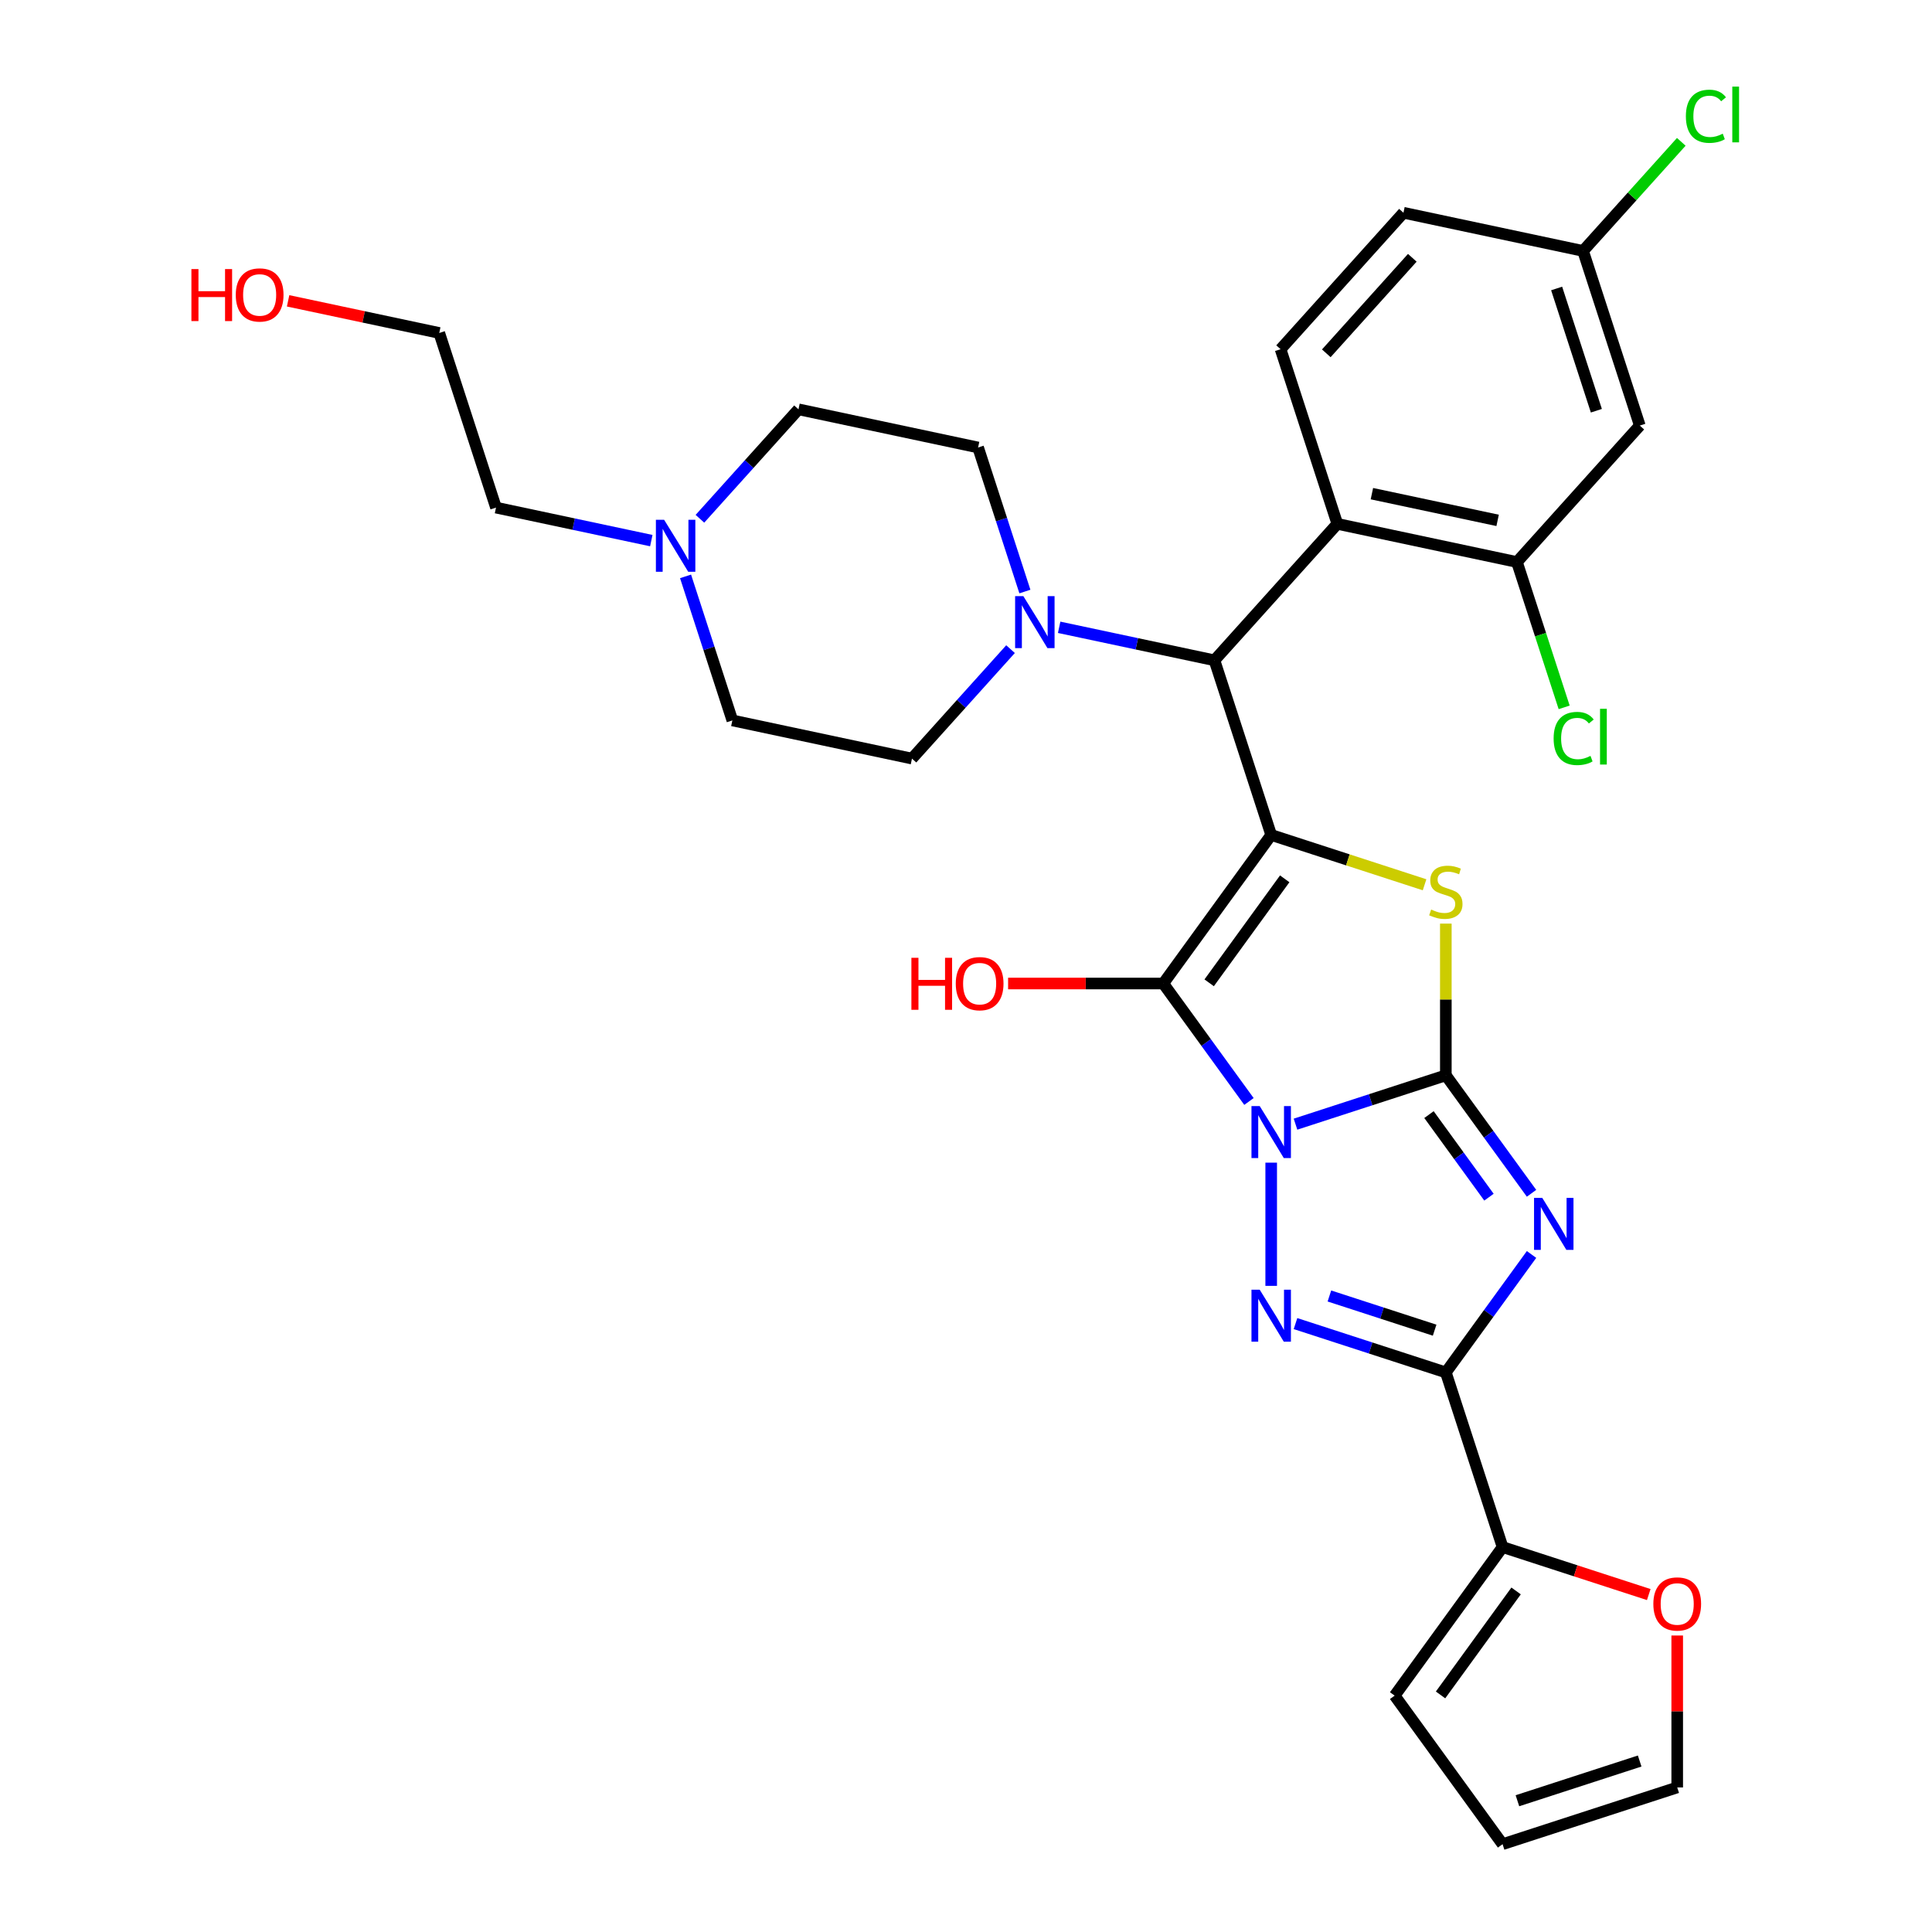 <?xml version='1.0' encoding='iso-8859-1'?>
<svg version='1.1' baseProfile='full'
              xmlns='http://www.w3.org/2000/svg'
                      xmlns:rdkit='http://www.rdkit.org/xml'
                      xmlns:xlink='http://www.w3.org/1999/xlink'
                  xml:space='preserve'
width='1000px' height='1000px' viewBox='0 0 1000 1000'>
<!-- END OF HEADER -->
<rect style='opacity:1.0;fill:#FFFFFF;stroke:none' width='1000' height='1000' x='0' y='0'> </rect>
<path class='bond-0' d='M 670.552,581.866 L 709.456,569.225' style='fill:none;fill-rule:evenodd;stroke:#0000FF;stroke-width:6px;stroke-linecap:butt;stroke-linejoin:miter;stroke-opacity:1' />
<path class='bond-0' d='M 709.456,569.225 L 748.361,556.584' style='fill:none;fill-rule:evenodd;stroke:#000000;stroke-width:6px;stroke-linecap:butt;stroke-linejoin:miter;stroke-opacity:1' />
<path class='bond-2' d='M 646.464,570.12 L 624.283,539.591' style='fill:none;fill-rule:evenodd;stroke:#0000FF;stroke-width:6px;stroke-linecap:butt;stroke-linejoin:miter;stroke-opacity:1' />
<path class='bond-2' d='M 624.283,539.591 L 602.103,509.062' style='fill:none;fill-rule:evenodd;stroke:#000000;stroke-width:6px;stroke-linecap:butt;stroke-linejoin:miter;stroke-opacity:1' />
<path class='bond-4' d='M 657.968,601.789 L 657.968,665.56' style='fill:none;fill-rule:evenodd;stroke:#0000FF;stroke-width:6px;stroke-linecap:butt;stroke-linejoin:miter;stroke-opacity:1' />
<path class='bond-3' d='M 748.361,556.584 L 770.541,587.113' style='fill:none;fill-rule:evenodd;stroke:#000000;stroke-width:6px;stroke-linecap:butt;stroke-linejoin:miter;stroke-opacity:1' />
<path class='bond-3' d='M 770.541,587.113 L 792.722,617.642' style='fill:none;fill-rule:evenodd;stroke:#0000FF;stroke-width:6px;stroke-linecap:butt;stroke-linejoin:miter;stroke-opacity:1' />
<path class='bond-3' d='M 739.636,576.916 L 755.163,598.286' style='fill:none;fill-rule:evenodd;stroke:#000000;stroke-width:6px;stroke-linecap:butt;stroke-linejoin:miter;stroke-opacity:1' />
<path class='bond-3' d='M 755.163,598.286 L 770.689,619.656' style='fill:none;fill-rule:evenodd;stroke:#0000FF;stroke-width:6px;stroke-linecap:butt;stroke-linejoin:miter;stroke-opacity:1' />
<path class='bond-6' d='M 748.361,556.584 L 748.361,517.321' style='fill:none;fill-rule:evenodd;stroke:#000000;stroke-width:6px;stroke-linecap:butt;stroke-linejoin:miter;stroke-opacity:1' />
<path class='bond-6' d='M 748.361,517.321 L 748.361,478.059' style='fill:none;fill-rule:evenodd;stroke:#CCCC00;stroke-width:6px;stroke-linecap:butt;stroke-linejoin:miter;stroke-opacity:1' />
<path class='bond-1' d='M 657.968,432.17 L 602.103,509.062' style='fill:none;fill-rule:evenodd;stroke:#000000;stroke-width:6px;stroke-linecap:butt;stroke-linejoin:miter;stroke-opacity:1' />
<path class='bond-1' d='M 664.967,454.877 L 625.861,508.701' style='fill:none;fill-rule:evenodd;stroke:#000000;stroke-width:6px;stroke-linecap:butt;stroke-linejoin:miter;stroke-opacity:1' />
<path class='bond-7' d='M 657.968,432.17 L 628.598,341.777' style='fill:none;fill-rule:evenodd;stroke:#000000;stroke-width:6px;stroke-linecap:butt;stroke-linejoin:miter;stroke-opacity:1' />
<path class='bond-32' d='M 657.968,432.17 L 697.661,445.067' style='fill:none;fill-rule:evenodd;stroke:#000000;stroke-width:6px;stroke-linecap:butt;stroke-linejoin:miter;stroke-opacity:1' />
<path class='bond-32' d='M 697.661,445.067 L 737.355,457.964' style='fill:none;fill-rule:evenodd;stroke:#CCCC00;stroke-width:6px;stroke-linecap:butt;stroke-linejoin:miter;stroke-opacity:1' />
<path class='bond-16' d='M 602.103,509.062 L 561.947,509.062' style='fill:none;fill-rule:evenodd;stroke:#000000;stroke-width:6px;stroke-linecap:butt;stroke-linejoin:miter;stroke-opacity:1' />
<path class='bond-16' d='M 561.947,509.062 L 521.791,509.062' style='fill:none;fill-rule:evenodd;stroke:#FF0000;stroke-width:6px;stroke-linecap:butt;stroke-linejoin:miter;stroke-opacity:1' />
<path class='bond-31' d='M 792.722,649.311 L 770.541,679.84' style='fill:none;fill-rule:evenodd;stroke:#0000FF;stroke-width:6px;stroke-linecap:butt;stroke-linejoin:miter;stroke-opacity:1' />
<path class='bond-31' d='M 770.541,679.84 L 748.361,710.369' style='fill:none;fill-rule:evenodd;stroke:#000000;stroke-width:6px;stroke-linecap:butt;stroke-linejoin:miter;stroke-opacity:1' />
<path class='bond-5' d='M 670.552,685.087 L 709.456,697.728' style='fill:none;fill-rule:evenodd;stroke:#0000FF;stroke-width:6px;stroke-linecap:butt;stroke-linejoin:miter;stroke-opacity:1' />
<path class='bond-5' d='M 709.456,697.728 L 748.361,710.369' style='fill:none;fill-rule:evenodd;stroke:#000000;stroke-width:6px;stroke-linecap:butt;stroke-linejoin:miter;stroke-opacity:1' />
<path class='bond-5' d='M 688.097,670.801 L 715.33,679.649' style='fill:none;fill-rule:evenodd;stroke:#0000FF;stroke-width:6px;stroke-linecap:butt;stroke-linejoin:miter;stroke-opacity:1' />
<path class='bond-5' d='M 715.33,679.649 L 742.563,688.498' style='fill:none;fill-rule:evenodd;stroke:#000000;stroke-width:6px;stroke-linecap:butt;stroke-linejoin:miter;stroke-opacity:1' />
<path class='bond-10' d='M 748.361,710.369 L 777.731,800.761' style='fill:none;fill-rule:evenodd;stroke:#000000;stroke-width:6px;stroke-linecap:butt;stroke-linejoin:miter;stroke-opacity:1' />
<path class='bond-8' d='M 628.598,341.777 L 692.195,271.146' style='fill:none;fill-rule:evenodd;stroke:#000000;stroke-width:6px;stroke-linecap:butt;stroke-linejoin:miter;stroke-opacity:1' />
<path class='bond-9' d='M 628.598,341.777 L 588.406,333.234' style='fill:none;fill-rule:evenodd;stroke:#000000;stroke-width:6px;stroke-linecap:butt;stroke-linejoin:miter;stroke-opacity:1' />
<path class='bond-9' d='M 588.406,333.234 L 548.215,324.691' style='fill:none;fill-rule:evenodd;stroke:#0000FF;stroke-width:6px;stroke-linecap:butt;stroke-linejoin:miter;stroke-opacity:1' />
<path class='bond-11' d='M 692.195,271.146 L 785.162,290.907' style='fill:none;fill-rule:evenodd;stroke:#000000;stroke-width:6px;stroke-linecap:butt;stroke-linejoin:miter;stroke-opacity:1' />
<path class='bond-11' d='M 710.092,255.517 L 775.169,269.349' style='fill:none;fill-rule:evenodd;stroke:#000000;stroke-width:6px;stroke-linecap:butt;stroke-linejoin:miter;stroke-opacity:1' />
<path class='bond-13' d='M 692.195,271.146 L 662.825,180.754' style='fill:none;fill-rule:evenodd;stroke:#000000;stroke-width:6px;stroke-linecap:butt;stroke-linejoin:miter;stroke-opacity:1' />
<path class='bond-18' d='M 523.047,335.992 L 497.541,364.32' style='fill:none;fill-rule:evenodd;stroke:#0000FF;stroke-width:6px;stroke-linecap:butt;stroke-linejoin:miter;stroke-opacity:1' />
<path class='bond-18' d='M 497.541,364.32 L 472.034,392.648' style='fill:none;fill-rule:evenodd;stroke:#000000;stroke-width:6px;stroke-linecap:butt;stroke-linejoin:miter;stroke-opacity:1' />
<path class='bond-19' d='M 530.486,306.182 L 518.373,268.903' style='fill:none;fill-rule:evenodd;stroke:#0000FF;stroke-width:6px;stroke-linecap:butt;stroke-linejoin:miter;stroke-opacity:1' />
<path class='bond-19' d='M 518.373,268.903 L 506.261,231.624' style='fill:none;fill-rule:evenodd;stroke:#000000;stroke-width:6px;stroke-linecap:butt;stroke-linejoin:miter;stroke-opacity:1' />
<path class='bond-15' d='M 777.731,800.761 L 815.561,813.053' style='fill:none;fill-rule:evenodd;stroke:#000000;stroke-width:6px;stroke-linecap:butt;stroke-linejoin:miter;stroke-opacity:1' />
<path class='bond-15' d='M 815.561,813.053 L 853.391,825.344' style='fill:none;fill-rule:evenodd;stroke:#FF0000;stroke-width:6px;stroke-linecap:butt;stroke-linejoin:miter;stroke-opacity:1' />
<path class='bond-17' d='M 777.731,800.761 L 721.865,877.653' style='fill:none;fill-rule:evenodd;stroke:#000000;stroke-width:6px;stroke-linecap:butt;stroke-linejoin:miter;stroke-opacity:1' />
<path class='bond-17' d='M 784.729,823.468 L 745.624,877.292' style='fill:none;fill-rule:evenodd;stroke:#000000;stroke-width:6px;stroke-linecap:butt;stroke-linejoin:miter;stroke-opacity:1' />
<path class='bond-14' d='M 785.162,290.907 L 848.759,220.275' style='fill:none;fill-rule:evenodd;stroke:#000000;stroke-width:6px;stroke-linecap:butt;stroke-linejoin:miter;stroke-opacity:1' />
<path class='bond-25' d='M 785.162,290.907 L 797.383,328.518' style='fill:none;fill-rule:evenodd;stroke:#000000;stroke-width:6px;stroke-linecap:butt;stroke-linejoin:miter;stroke-opacity:1' />
<path class='bond-25' d='M 797.383,328.518 L 809.604,366.13' style='fill:none;fill-rule:evenodd;stroke:#00CC00;stroke-width:6px;stroke-linecap:butt;stroke-linejoin:miter;stroke-opacity:1' />
<path class='bond-12' d='M 362.281,268.519 L 387.787,240.192' style='fill:none;fill-rule:evenodd;stroke:#0000FF;stroke-width:6px;stroke-linecap:butt;stroke-linejoin:miter;stroke-opacity:1' />
<path class='bond-12' d='M 387.787,240.192 L 413.294,211.864' style='fill:none;fill-rule:evenodd;stroke:#000000;stroke-width:6px;stroke-linecap:butt;stroke-linejoin:miter;stroke-opacity:1' />
<path class='bond-28' d='M 337.113,279.82 L 296.921,271.277' style='fill:none;fill-rule:evenodd;stroke:#0000FF;stroke-width:6px;stroke-linecap:butt;stroke-linejoin:miter;stroke-opacity:1' />
<path class='bond-28' d='M 296.921,271.277 L 256.73,262.734' style='fill:none;fill-rule:evenodd;stroke:#000000;stroke-width:6px;stroke-linecap:butt;stroke-linejoin:miter;stroke-opacity:1' />
<path class='bond-34' d='M 354.842,298.329 L 366.954,335.608' style='fill:none;fill-rule:evenodd;stroke:#0000FF;stroke-width:6px;stroke-linecap:butt;stroke-linejoin:miter;stroke-opacity:1' />
<path class='bond-34' d='M 366.954,335.608 L 379.067,372.887' style='fill:none;fill-rule:evenodd;stroke:#000000;stroke-width:6px;stroke-linecap:butt;stroke-linejoin:miter;stroke-opacity:1' />
<path class='bond-26' d='M 662.825,180.754 L 726.422,110.122' style='fill:none;fill-rule:evenodd;stroke:#000000;stroke-width:6px;stroke-linecap:butt;stroke-linejoin:miter;stroke-opacity:1' />
<path class='bond-26' d='M 686.491,182.878 L 731.008,133.436' style='fill:none;fill-rule:evenodd;stroke:#000000;stroke-width:6px;stroke-linecap:butt;stroke-linejoin:miter;stroke-opacity:1' />
<path class='bond-35' d='M 848.759,220.275 L 819.389,129.883' style='fill:none;fill-rule:evenodd;stroke:#000000;stroke-width:6px;stroke-linecap:butt;stroke-linejoin:miter;stroke-opacity:1' />
<path class='bond-35' d='M 826.275,212.59 L 805.716,149.316' style='fill:none;fill-rule:evenodd;stroke:#000000;stroke-width:6px;stroke-linecap:butt;stroke-linejoin:miter;stroke-opacity:1' />
<path class='bond-20' d='M 868.123,846.536 L 868.123,885.855' style='fill:none;fill-rule:evenodd;stroke:#FF0000;stroke-width:6px;stroke-linecap:butt;stroke-linejoin:miter;stroke-opacity:1' />
<path class='bond-20' d='M 868.123,885.855 L 868.123,925.175' style='fill:none;fill-rule:evenodd;stroke:#000000;stroke-width:6px;stroke-linecap:butt;stroke-linejoin:miter;stroke-opacity:1' />
<path class='bond-21' d='M 721.865,877.653 L 777.731,954.545' style='fill:none;fill-rule:evenodd;stroke:#000000;stroke-width:6px;stroke-linecap:butt;stroke-linejoin:miter;stroke-opacity:1' />
<path class='bond-23' d='M 472.034,392.648 L 379.067,372.887' style='fill:none;fill-rule:evenodd;stroke:#000000;stroke-width:6px;stroke-linecap:butt;stroke-linejoin:miter;stroke-opacity:1' />
<path class='bond-24' d='M 506.261,231.624 L 413.294,211.864' style='fill:none;fill-rule:evenodd;stroke:#000000;stroke-width:6px;stroke-linecap:butt;stroke-linejoin:miter;stroke-opacity:1' />
<path class='bond-33' d='M 868.123,925.175 L 777.731,954.545' style='fill:none;fill-rule:evenodd;stroke:#000000;stroke-width:6px;stroke-linecap:butt;stroke-linejoin:miter;stroke-opacity:1' />
<path class='bond-33' d='M 848.69,911.502 L 785.416,932.061' style='fill:none;fill-rule:evenodd;stroke:#000000;stroke-width:6px;stroke-linecap:butt;stroke-linejoin:miter;stroke-opacity:1' />
<path class='bond-22' d='M 819.389,129.883 L 726.422,110.122' style='fill:none;fill-rule:evenodd;stroke:#000000;stroke-width:6px;stroke-linecap:butt;stroke-linejoin:miter;stroke-opacity:1' />
<path class='bond-27' d='M 819.389,129.883 L 844.81,101.65' style='fill:none;fill-rule:evenodd;stroke:#000000;stroke-width:6px;stroke-linecap:butt;stroke-linejoin:miter;stroke-opacity:1' />
<path class='bond-27' d='M 844.81,101.65 L 870.231,73.417' style='fill:none;fill-rule:evenodd;stroke:#00CC00;stroke-width:6px;stroke-linecap:butt;stroke-linejoin:miter;stroke-opacity:1' />
<path class='bond-30' d='M 256.73,262.734 L 227.359,172.342' style='fill:none;fill-rule:evenodd;stroke:#000000;stroke-width:6px;stroke-linecap:butt;stroke-linejoin:miter;stroke-opacity:1' />
<path class='bond-29' d='M 149.124,155.713 L 188.242,164.027' style='fill:none;fill-rule:evenodd;stroke:#FF0000;stroke-width:6px;stroke-linecap:butt;stroke-linejoin:miter;stroke-opacity:1' />
<path class='bond-29' d='M 188.242,164.027 L 227.359,172.342' style='fill:none;fill-rule:evenodd;stroke:#000000;stroke-width:6px;stroke-linecap:butt;stroke-linejoin:miter;stroke-opacity:1' />
<path  class='atom-0' d='M 652.019 572.496
L 660.839 586.753
Q 661.713 588.159, 663.12 590.707
Q 664.526 593.254, 664.602 593.406
L 664.602 572.496
L 668.176 572.496
L 668.176 599.413
L 664.488 599.413
L 655.022 583.825
Q 653.919 582, 652.741 579.91
Q 651.6 577.819, 651.258 577.172
L 651.258 599.413
L 647.761 599.413
L 647.761 572.496
L 652.019 572.496
' fill='#0000FF'/>
<path  class='atom-4' d='M 798.276 620.018
L 807.096 634.275
Q 807.971 635.681, 809.378 638.229
Q 810.784 640.776, 810.86 640.928
L 810.86 620.018
L 814.434 620.018
L 814.434 646.935
L 810.746 646.935
L 801.28 631.347
Q 800.177 629.523, 798.999 627.432
Q 797.858 625.341, 797.516 624.694
L 797.516 646.935
L 794.018 646.935
L 794.018 620.018
L 798.276 620.018
' fill='#0000FF'/>
<path  class='atom-5' d='M 652.019 667.54
L 660.839 681.797
Q 661.713 683.203, 663.12 685.751
Q 664.526 688.298, 664.602 688.45
L 664.602 667.54
L 668.176 667.54
L 668.176 694.457
L 664.488 694.457
L 655.022 678.869
Q 653.919 677.045, 652.741 674.954
Q 651.6 672.863, 651.258 672.216
L 651.258 694.457
L 647.761 694.457
L 647.761 667.54
L 652.019 667.54
' fill='#0000FF'/>
<path  class='atom-7' d='M 740.757 470.778
Q 741.061 470.892, 742.316 471.425
Q 743.57 471.957, 744.939 472.299
Q 746.346 472.603, 747.714 472.603
Q 750.261 472.603, 751.744 471.387
Q 753.227 470.132, 753.227 467.965
Q 753.227 466.482, 752.467 465.57
Q 751.744 464.657, 750.604 464.163
Q 749.463 463.669, 747.562 463.099
Q 745.167 462.376, 743.722 461.692
Q 742.316 461.008, 741.289 459.563
Q 740.301 458.118, 740.301 455.685
Q 740.301 452.302, 742.582 450.211
Q 744.901 448.12, 749.463 448.12
Q 752.581 448.12, 756.116 449.602
L 755.242 452.53
Q 752.01 451.199, 749.577 451.199
Q 746.954 451.199, 745.509 452.302
Q 744.065 453.366, 744.103 455.229
Q 744.103 456.674, 744.825 457.548
Q 745.585 458.423, 746.65 458.917
Q 747.752 459.411, 749.577 459.981
Q 752.01 460.742, 753.455 461.502
Q 754.9 462.262, 755.926 463.821
Q 756.991 465.342, 756.991 467.965
Q 756.991 471.691, 754.481 473.706
Q 752.01 475.683, 747.866 475.683
Q 745.471 475.683, 743.646 475.15
Q 741.86 474.656, 739.731 473.782
L 740.757 470.778
' fill='#CCCC00'/>
<path  class='atom-10' d='M 529.681 308.558
L 538.501 322.815
Q 539.376 324.222, 540.782 326.769
Q 542.189 329.316, 542.265 329.468
L 542.265 308.558
L 545.839 308.558
L 545.839 335.475
L 542.151 335.475
L 532.685 319.888
Q 531.582 318.063, 530.404 315.972
Q 529.263 313.881, 528.921 313.235
L 528.921 335.475
L 525.423 335.475
L 525.423 308.558
L 529.681 308.558
' fill='#0000FF'/>
<path  class='atom-13' d='M 343.747 269.037
L 352.567 283.294
Q 353.441 284.7, 354.848 287.247
Q 356.255 289.795, 356.331 289.947
L 356.331 269.037
L 359.904 269.037
L 359.904 295.953
L 356.217 295.953
L 346.75 280.366
Q 345.648 278.541, 344.469 276.45
Q 343.329 274.359, 342.987 273.713
L 342.987 295.953
L 339.489 295.953
L 339.489 269.037
L 343.747 269.037
' fill='#0000FF'/>
<path  class='atom-16' d='M 855.767 830.207
Q 855.767 823.744, 858.961 820.133
Q 862.154 816.521, 868.123 816.521
Q 874.092 816.521, 877.285 820.133
Q 880.479 823.744, 880.479 830.207
Q 880.479 836.746, 877.247 840.472
Q 874.016 844.16, 868.123 844.16
Q 862.192 844.16, 858.961 840.472
Q 855.767 836.784, 855.767 830.207
M 868.123 841.118
Q 872.229 841.118, 874.434 838.381
Q 876.677 835.606, 876.677 830.207
Q 876.677 824.923, 874.434 822.261
Q 872.229 819.562, 868.123 819.562
Q 864.017 819.562, 861.774 822.223
Q 859.569 824.885, 859.569 830.207
Q 859.569 835.644, 861.774 838.381
Q 864.017 841.118, 868.123 841.118
' fill='#FF0000'/>
<path  class='atom-17' d='M 471.74 495.756
L 475.39 495.756
L 475.39 507.199
L 489.152 507.199
L 489.152 495.756
L 492.802 495.756
L 492.802 522.672
L 489.152 522.672
L 489.152 510.241
L 475.39 510.241
L 475.39 522.672
L 471.74 522.672
L 471.74 495.756
' fill='#FF0000'/>
<path  class='atom-17' d='M 494.703 509.138
Q 494.703 502.675, 497.896 499.063
Q 501.09 495.452, 507.059 495.452
Q 513.028 495.452, 516.221 499.063
Q 519.414 502.675, 519.414 509.138
Q 519.414 515.677, 516.183 519.403
Q 512.951 523.091, 507.059 523.091
Q 501.128 523.091, 497.896 519.403
Q 494.703 515.715, 494.703 509.138
M 507.059 520.049
Q 511.165 520.049, 513.37 517.312
Q 515.613 514.537, 515.613 509.138
Q 515.613 503.854, 513.37 501.192
Q 511.165 498.493, 507.059 498.493
Q 502.953 498.493, 500.71 501.154
Q 498.505 503.816, 498.505 509.138
Q 498.505 514.575, 500.71 517.312
Q 502.953 520.049, 507.059 520.049
' fill='#FF0000'/>
<path  class='atom-26' d='M 804.154 382.23
Q 804.154 375.539, 807.271 372.042
Q 810.426 368.506, 816.395 368.506
Q 821.946 368.506, 824.911 372.422
L 822.402 374.475
Q 820.235 371.624, 816.395 371.624
Q 812.327 371.624, 810.16 374.361
Q 808.031 377.06, 808.031 382.23
Q 808.031 387.553, 810.236 390.29
Q 812.479 393.027, 816.813 393.027
Q 819.779 393.027, 823.238 391.241
L 824.303 394.092
Q 822.896 395.004, 820.767 395.537
Q 818.638 396.069, 816.281 396.069
Q 810.426 396.069, 807.271 392.495
Q 804.154 388.922, 804.154 382.23
' fill='#00CC00'/>
<path  class='atom-26' d='M 828.181 366.871
L 831.678 366.871
L 831.678 395.727
L 828.181 395.727
L 828.181 366.871
' fill='#00CC00'/>
<path  class='atom-28' d='M 872.607 60.183
Q 872.607 53.492, 875.724 49.994
Q 878.88 46.459, 884.849 46.459
Q 890.399 46.459, 893.365 50.374
L 890.855 52.427
Q 888.688 49.576, 884.849 49.576
Q 880.781 49.576, 878.614 52.313
Q 876.485 55.012, 876.485 60.183
Q 876.485 65.505, 878.69 68.243
Q 880.933 70.98, 885.267 70.98
Q 888.232 70.98, 891.692 69.193
L 892.756 72.044
Q 891.35 72.957, 889.221 73.489
Q 887.092 74.021, 884.735 74.021
Q 878.88 74.021, 875.724 70.448
Q 872.607 66.874, 872.607 60.183
' fill='#00CC00'/>
<path  class='atom-28' d='M 896.634 44.824
L 900.132 44.824
L 900.132 73.679
L 896.634 73.679
L 896.634 44.824
' fill='#00CC00'/>
<path  class='atom-30' d='M 99.074 139.275
L 102.723 139.275
L 102.723 150.718
L 116.486 150.718
L 116.486 139.275
L 120.136 139.275
L 120.136 166.192
L 116.486 166.192
L 116.486 153.76
L 102.723 153.76
L 102.723 166.192
L 99.074 166.192
L 99.074 139.275
' fill='#FF0000'/>
<path  class='atom-30' d='M 122.036 152.657
Q 122.036 146.194, 125.23 142.583
Q 128.423 138.971, 134.392 138.971
Q 140.361 138.971, 143.554 142.583
Q 146.748 146.194, 146.748 152.657
Q 146.748 159.196, 143.516 162.922
Q 140.285 166.61, 134.392 166.61
Q 128.461 166.61, 125.23 162.922
Q 122.036 159.234, 122.036 152.657
M 134.392 163.568
Q 138.498 163.568, 140.703 160.831
Q 142.946 158.056, 142.946 152.657
Q 142.946 147.373, 140.703 144.712
Q 138.498 142.012, 134.392 142.012
Q 130.286 142.012, 128.043 144.674
Q 125.838 147.335, 125.838 152.657
Q 125.838 158.094, 128.043 160.831
Q 130.286 163.568, 134.392 163.568
' fill='#FF0000'/>
</svg>
